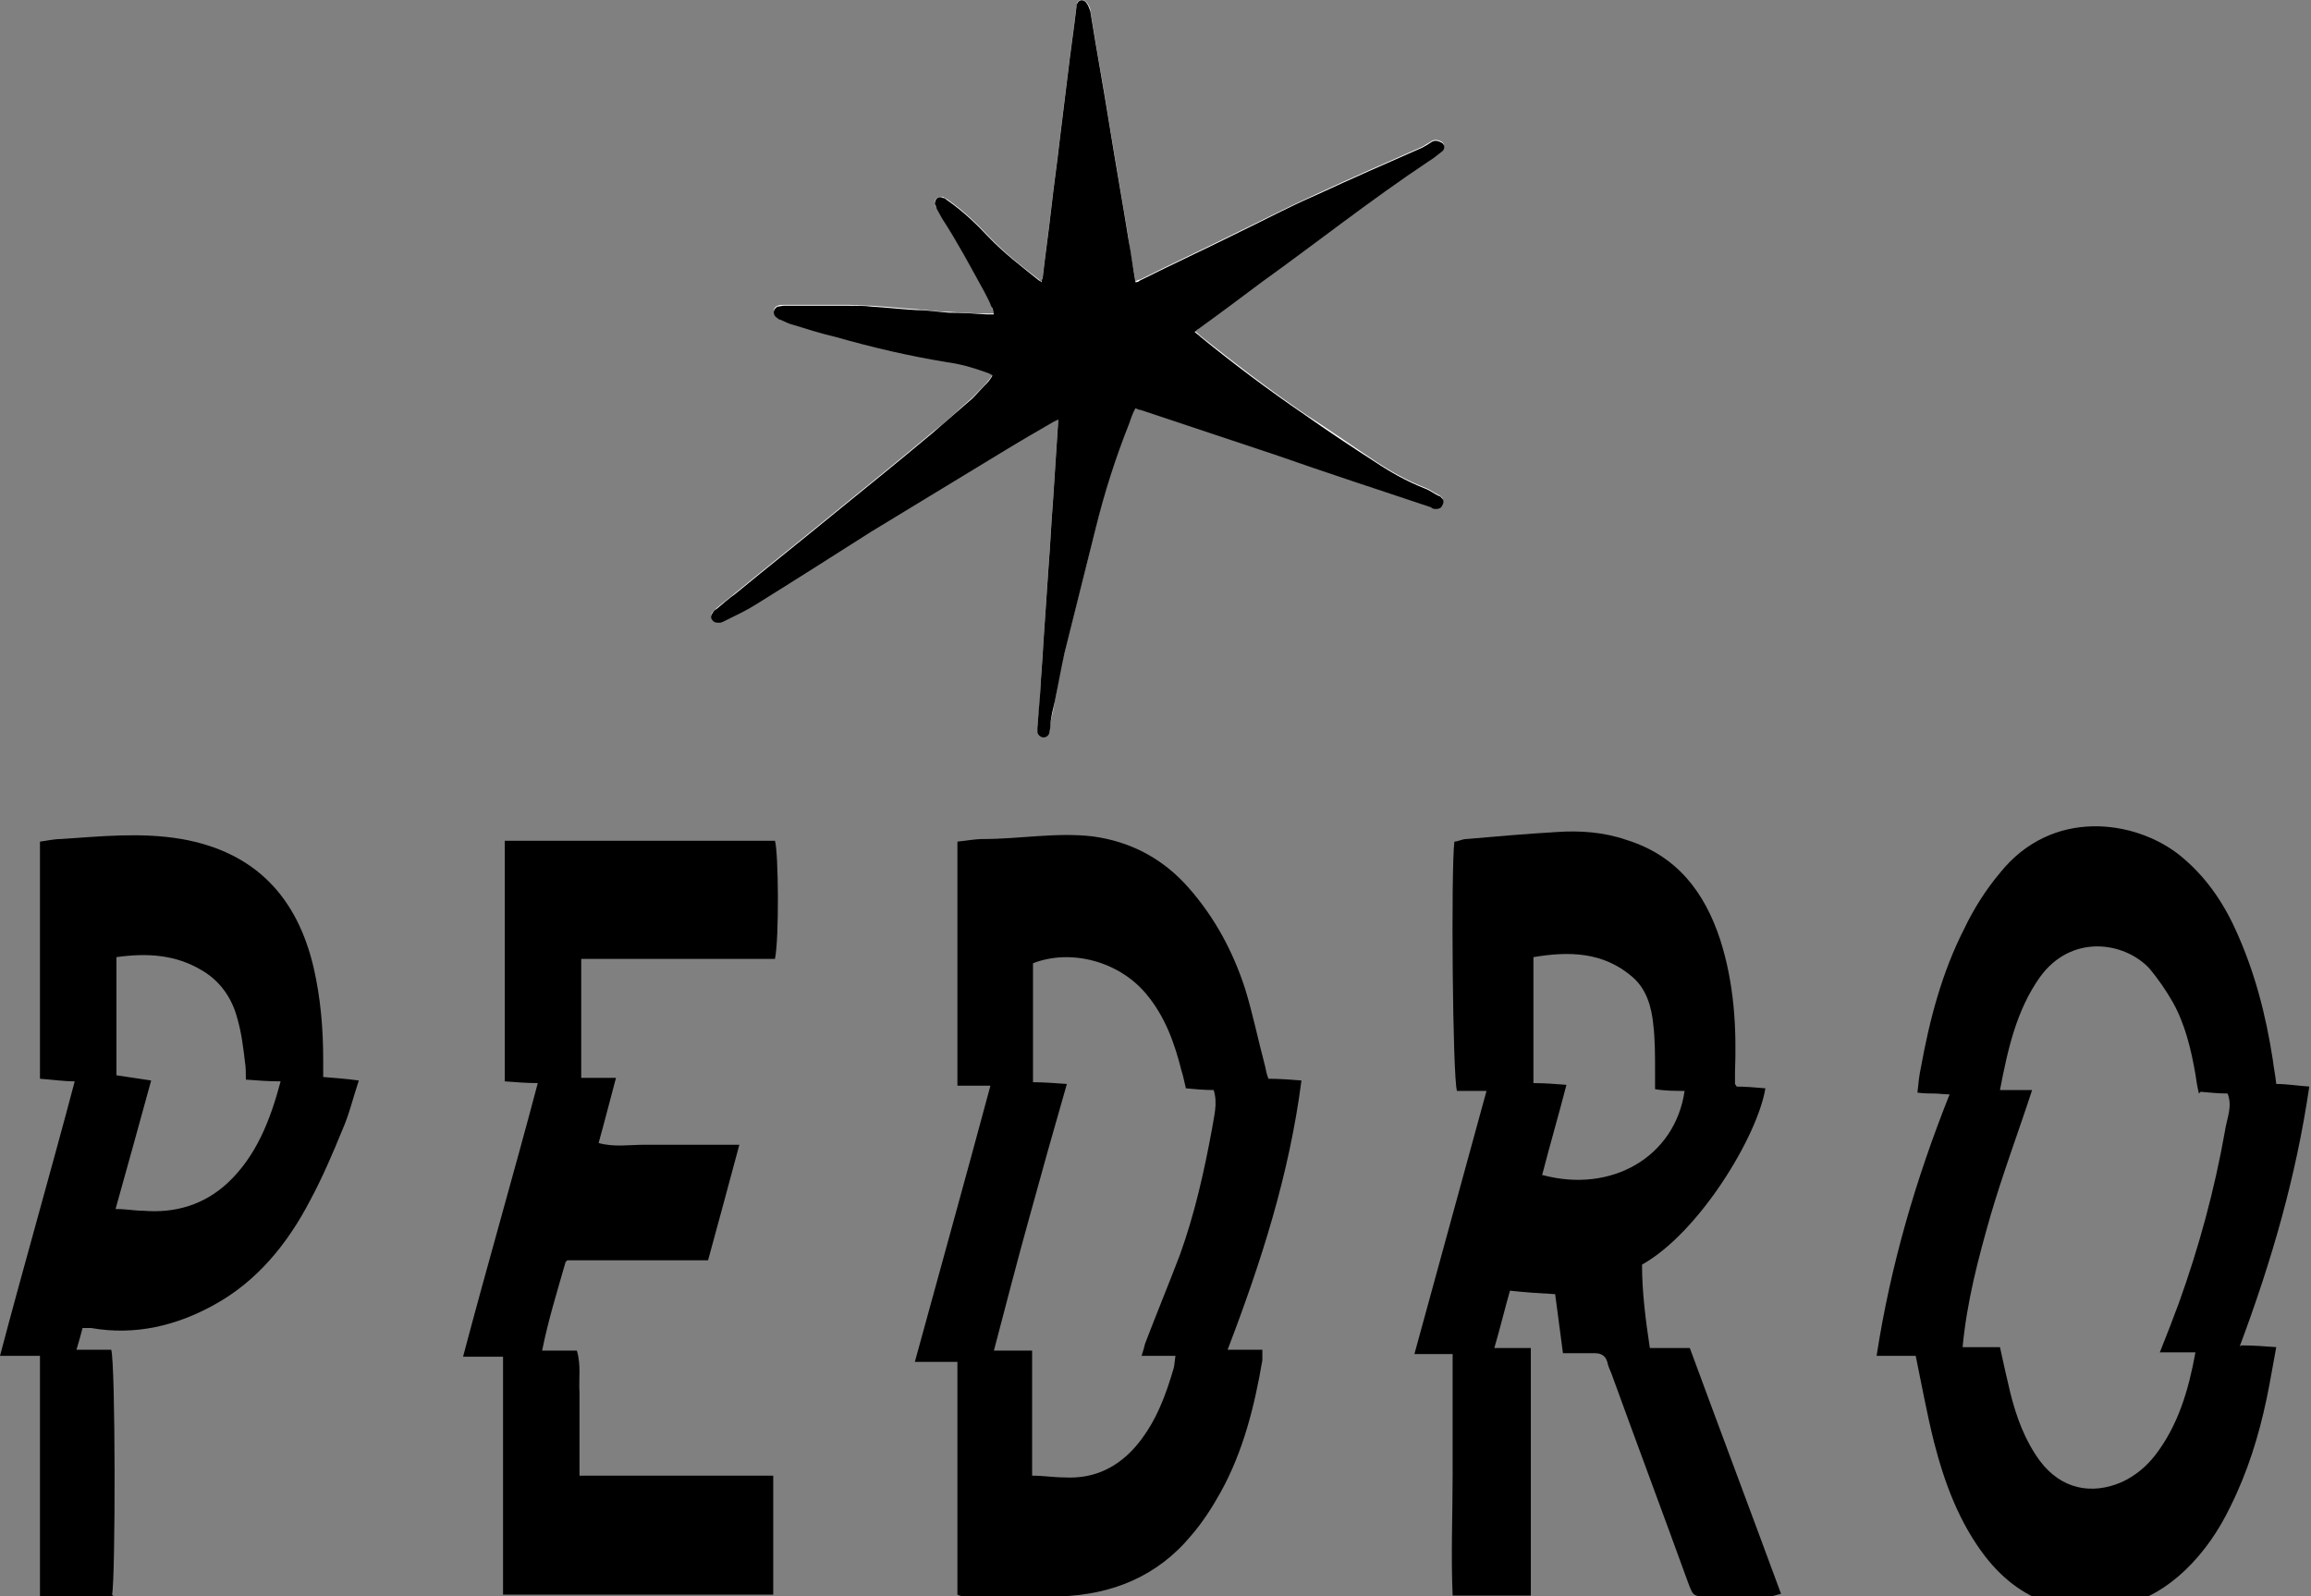 <?xml version="1.0" encoding="UTF-8"?>
<svg id="_レイヤー_1" data-name="レイヤー_1" xmlns="http://www.w3.org/2000/svg" version="1.1" viewBox="0 0 266 183.8">
  <rect x="0" y="0" width="266" height="183.8" fill="#808080" stroke="none"/>
  <!-- Generator: Adobe Illustrator 29.6.0, SVG Export Plug-In . SVG Version: 2.1.1 Build 207)  -->
  <defs>
    <style>
      .st0 {
        fill: #fff;
      }
    </style>
  </defs>
  <g>
    <path class="st0" d="M114.2,43.2c-.2.3-.3.5-.5.7-.6.7-1.2,1.3-1.8,1.9-1.5,1.3-2.9,2.7-4.5,3.9-3.7,3.1-7.4,6.1-11.1,9.1-3.9,3.2-7.8,6.3-11.7,9.5-.7.6-1.4,1.1-2.1,1.7-.2.2-.3.3-.5.5-.2.2-.1.5,0,.8.2.3.5.4.8.3.2,0,.4-.1.6-.2,1.2-.6,2.4-1.2,3.6-1.9,4.4-2.8,8.8-5.6,13.3-8.4,5.1-3.2,10.2-6.2,15.3-9.3,1.8-1.1,3.7-2.2,5.6-3.3.2-.1.4-.2.6-.3,0,.1,0,.2,0,.2-.2,3.1-.4,6.1-.6,9.2-.2,2.5-.3,4.9-.5,7.4-.2,2.9-.4,5.9-.6,8.8-.1,2.1-.3,4.1-.4,6.2,0,1.2-.2,2.4-.3,3.7,0,.1,0,.3,0,.4,0,.4.4.7.7.7.3,0,.6-.3.7-.7,0-.3,0-.6.1-.9.2-.8.4-1.7.5-2.5.4-1.8.6-3.7,1.1-5.5,1.2-4.8,2.4-9.6,3.6-14.4,1-4.2,2.3-8.3,3.9-12.2.2-.6.5-1.1.7-1.7.2,0,.4.1.6.2,5.1,1.7,10.2,3.4,15.3,5.1,6,2,12.1,4,18.1,6.1.2,0,.4.1.6.2.3,0,.5-.1.7-.4.2-.3.1-.5,0-.8-.1-.1-.3-.3-.4-.3-.6-.3-1.1-.7-1.7-.9-2-.8-3.8-1.8-5.6-3-2.7-1.8-5.4-3.7-8.2-5.5-4.1-2.8-8-5.8-11.9-8.9-.2-.2-.4-.4-.7-.6.2-.1.3-.2.4-.3,2.4-1.8,4.8-3.6,7.3-5.4,6.4-4.7,12.6-9.5,19.2-13.9.5-.4,1-.7,1.5-1.1.4-.3.4-.9,0-1.1-.4-.2-.8-.3-1.2,0-.3.2-.7.4-1,.6-4.1,1.8-8.2,3.6-12.3,5.5-2.9,1.3-5.8,2.8-8.7,4.2-3.8,1.9-7.7,3.7-11.5,5.6-.2,0-.3.1-.5.2-.3-1.7-.6-3.3-.8-4.9-.7-4.4-1.5-8.8-2.2-13.2-.7-4.4-1.5-8.7-2.2-13.1,0-.3-.2-.6-.4-.9-.3-.4-.9-.4-1.1,0,0,.1-.1.3-.1.4-.3,2.6-.7,5.2-1,7.8-.3,2.4-.6,4.9-.9,7.3-.3,2.7-.7,5.4-1,8.1-.3,2.7-.7,5.4-1,8.1,0,.1,0,.3-.1.4-.1,0-.2-.1-.3-.2-2.1-1.6-4.1-3.2-5.9-5.1-1.4-1.5-2.9-2.9-4.6-4.1-.2-.1-.3-.2-.5-.3-.5-.2-1.1.2-1,.7,0,.2,0,.3.2.5.2.4.4.7.6,1.1,1.7,2.8,3.3,5.6,4.9,8.5.3.5.6,1.1.8,1.7.1.3.2.6.3.9-.3,0-.5,0-.8,0-1.5,0-2.9-.1-4.4-.2-1.2,0-2.4-.2-3.7-.3-1.7-.1-3.4-.3-5.2-.4-.9,0-1.8-.1-2.6-.1-2.5,0-5,0-7.5,0-.2,0-.5,0-.7.1-.5.2-.6.8-.2,1.2.1.1.3.2.5.3.5.2,1,.4,1.5.6,1.6.5,3.3.9,4.9,1.4,4.2,1.1,8.5,2.2,12.8,2.9,1.5.2,2.9.6,4.3,1.1.3.1.5.3.9.4Z"/>
    <path d="M114.2,43.2c-.3-.2-.6-.3-.9-.4-1.4-.5-2.8-.9-4.3-1.1-4.3-.7-8.6-1.7-12.8-2.9-1.7-.4-3.3-.9-4.9-1.4-.5-.1-1-.4-1.5-.6-.2,0-.3-.2-.5-.3-.4-.4-.3-.9.2-1.2.2,0,.5-.1.7-.1,2.5,0,5,0,7.5,0,.9,0,1.8,0,2.6.1,1.7.1,3.4.3,5.2.4,1.2,0,2.4.2,3.7.3,1.5,0,2.9.1,4.4.2.2,0,.4,0,.8,0-.1-.4-.1-.7-.3-.9-.2-.6-.5-1.1-.8-1.7-1.6-2.9-3.1-5.7-4.9-8.5-.2-.4-.4-.7-.6-1.1,0-.1-.1-.3-.2-.5,0-.6.4-1,1-.7.2,0,.3.2.5.3,1.7,1.2,3.2,2.6,4.6,4.1,1.8,1.9,3.9,3.5,5.9,5.1,0,0,.1,0,.3.2,0-.2,0-.3.1-.4.3-2.7.7-5.4,1-8.1.3-2.7.7-5.4,1-8.1.3-2.4.6-4.9.9-7.3.3-2.6.7-5.2,1-7.8,0-.1,0-.3.1-.4.2-.5.8-.5,1.1,0,.2.3.3.6.4.9.7,4.4,1.5,8.7,2.2,13.1.7,4.4,1.5,8.8,2.2,13.2.3,1.6.5,3.2.8,4.9.2,0,.4-.1.5-.2,3.8-1.9,7.7-3.7,11.5-5.6,2.9-1.4,5.7-2.9,8.7-4.2,4.1-1.9,8.2-3.7,12.3-5.5.4-.2.7-.4,1-.6.4-.3.8-.2,1.2,0,.4.2.5.8,0,1.1-.5.4-1,.8-1.5,1.1-6.6,4.4-12.8,9.3-19.2,13.9-2.4,1.8-4.8,3.6-7.3,5.4-.1,0-.2.2-.4.3.2.2.5.4.7.6,3.8,3.1,7.8,6.1,11.9,8.9,2.7,1.9,5.4,3.7,8.2,5.5,1.8,1.2,3.6,2.2,5.6,3,.6.2,1.1.6,1.7.9.2,0,.3.2.4.3.2.2.2.5,0,.8-.1.3-.4.4-.7.4-.2,0-.4,0-.6-.2-6-2-12.1-4-18.1-6.1-5.1-1.7-10.2-3.4-15.3-5.1-.2,0-.4-.1-.6-.2-.3.6-.5,1.1-.7,1.7-1.6,4-2.9,8.1-3.9,12.2-1.2,4.8-2.4,9.6-3.6,14.4-.4,1.8-.7,3.6-1.1,5.5-.2.8-.4,1.7-.5,2.5,0,.3,0,.6-.1.9,0,.4-.3.7-.7.7-.3,0-.7-.3-.7-.7,0-.1,0-.3,0-.4.1-1.2.2-2.4.3-3.7.1-2.1.3-4.1.4-6.2.2-2.9.4-5.9.6-8.8.2-2.5.3-4.9.5-7.4.2-3.1.4-6.1.6-9.2,0,0,0-.1,0-.2-.2.1-.4.2-.6.3-1.9,1.1-3.8,2.2-5.6,3.3-5.1,3.1-10.2,6.2-15.3,9.3-4.4,2.8-8.8,5.6-13.3,8.4-1.1.7-2.4,1.3-3.6,1.9-.2.1-.4.2-.6.2-.3,0-.6,0-.8-.3-.2-.2-.2-.5,0-.8.1-.2.3-.4.5-.5.7-.6,1.4-1.2,2.1-1.7,3.9-3.2,7.8-6.3,11.7-9.5,3.7-3,7.4-6,11.1-9.1,1.5-1.3,3-2.6,4.5-3.9.6-.6,1.2-1.3,1.8-1.9.2-.2.3-.4.5-.7Z"/>
  </g>
  <g>
    <path d="M199.8,125.1c1.1,0,2.2.1,3.4.2-.9,5.5-7.6,16.6-14.2,20.3,0,3.1.4,6.3.9,9.6h4.6c3.5,9.5,7,18.8,10.5,28.3-.5.1-.9.3-1.3.3-2.4,0-4.7,0-7.1,0-1.7,0-1.7,0-2.3-1.6-2.9-8-5.9-16-8.8-24-.2-.5-.4-.9-.5-1.4-.2-.7-.7-1-1.4-1-1.1,0-2.3,0-3.7,0-.3-2.3-.6-4.5-.9-6.8-1.8-.1-3.4-.2-5.2-.4-.6,2.1-1.1,4.2-1.8,6.6h4.2v28.5h-9c-.2-4.7,0-9.3,0-13.9,0-4.6,0-9.1,0-13.9h-4.4c2.8-10.2,5.5-20.1,8.3-30.3h-3.4c-.5-1.5-.7-25.3-.3-28.7.4,0,.9-.3,1.4-.3,3.4-.3,6.9-.6,10.3-.8,2.7-.2,5.5,0,8.1.9,5.8,1.8,9,6,10.8,11.5,1.6,5,1.9,10.1,1.7,15.3,0,.4,0,.9,0,1.3,0,0,0,0,.2.3ZM177.6,135.3c7.9,2.1,15.2-2.1,16.3-9.7-1.1,0-2.2,0-3.4-.2,0-.8,0-1.4,0-2.1,0-1.8,0-3.6-.2-5.3-.2-2.1-.8-4.2-2.5-5.6-3.3-2.8-7.2-2.9-11.3-2.2v14.5c1.3,0,2.5.1,3.8.2-.9,3.5-1.9,6.9-2.8,10.4Z"/>
    <path d="M258,154.9c1.4,0,2.6.1,4,.2-.4,2.1-.7,4-1.1,5.9-.9,4.3-2.2,8.5-4.2,12.5-1.3,2.7-3,5.2-5.2,7.3-4.2,4-9.2,5.3-14.8,4-3.4-.8-6.1-2.9-8.2-5.6-3-3.9-4.7-8.5-5.9-13.2-.8-3.2-1.4-6.5-2.1-9.9h-4.5c1.6-10.4,4.5-20.3,8.4-30.1-.7,0-1.2-.1-1.8-.1-.6,0-1.1,0-1.9-.1.1-1,.2-2,.4-2.9,1-5.5,2.4-10.9,5-16,1.1-2.3,2.5-4.5,4.1-6.4,6-7.5,15.5-6.1,20.6-2.1,2.9,2.3,5,5.3,6.5,8.6,2.2,4.8,3.5,9.8,4.3,15,.1.9.3,1.8.4,2.8,1.2,0,2.4.2,3.8.3-1.5,10.3-4.3,20-8,29.9ZM253.1,125.9c-.2-.8-.3-1.5-.4-2.2-.5-2.9-1.2-5.8-2.6-8.3-.8-1.4-1.7-2.7-2.7-3.9-2.9-3.1-9-4-12.6,1-2.7,3.8-3.7,8.3-4.6,13h3.7c-1.6,4.9-3.4,9.7-4.8,14.5-1.4,4.9-2.7,9.8-3.2,15.1h4.3c.4,1.9.8,3.6,1.2,5.3.7,2.8,1.7,5.5,3.4,7.8,2.4,3.2,5.9,4,9.5,2.4,1.5-.7,2.8-1.8,3.8-3.1,2.6-3.4,3.8-7.4,4.6-11.8h-4.1c.8-2,1.5-3.8,2.2-5.7,2.3-6.4,4.1-13,5.3-19.8.2-1.4.9-2.8.3-4.3-1,0-2-.1-3.1-.2Z"/>
    <path d="M113.9,125h-3.7v-28.1c1-.1,2-.3,3-.3,4.2,0,8.4-.8,12.6-.3,4.4.6,8.1,2.6,11,5.9,3,3.4,5.1,7.3,6.5,11.6.9,2.9,1.5,5.9,2.3,8.9.1.5.2,1,.4,1.5,1.3,0,2.5.1,3.8.2-1.4,10.8-4.6,20.8-8.5,31h4c0,.5,0,.9,0,1.2-.9,5.3-2.2,10.5-4.8,15.2-1,1.8-2.1,3.5-3.4,5-3.9,4.7-9.1,6.8-15.1,7-3.6.1-7.3,0-10.9,0-.2,0-.5,0-.9-.2v-26.8h-4.9c2.9-10.6,5.8-21,8.7-31.8ZM118.9,124.6c1.2,0,2.5.1,3.9.2-1.5,5.2-2.9,10.2-4.3,15.3-1.4,5-2.7,10.1-4.1,15.4h4.4c0,2.6,0,4.9,0,7.3,0,2.3,0,4.7,0,7.1,1.4,0,2.5.2,3.7.2,3.5.2,6.3-1.2,8.5-3.9,2.1-2.6,3.2-5.6,4.1-8.7.1-.4.1-.8.2-1.4h-3.9c.2-.6.3-1,.4-1.4,1.3-3.4,2.7-6.8,4-10.2,1.7-4.7,2.8-9.6,3.7-14.5.2-1.4.7-2.9.2-4.5-1.1,0-2.2-.1-3.2-.2-.2-.8-.3-1.4-.5-2-.8-3.2-1.9-6.3-4.1-8.9-3.1-3.7-8.6-5.2-13-3.5v13.9Z"/>
    <path d="M65.1,145.3c-1,3.5-2,6.7-2.7,10.2h4c.5,1.7.2,3.3.3,4.8,0,1.5,0,3.1,0,4.6v5c2.5,0,4.9,0,7.3,0,2.5,0,5,0,7.5,0h7.5c0,4.6,0,9.1,0,13.7h-31.1c0-9.1,0-18.2,0-27.4h-4.6c2.8-10.6,5.8-20.9,8.6-31.5-1.3,0-2.5-.1-3.8-.2v-27.7h31.1c.4,1.3.5,11.2,0,13.6h-22.3v13.7h4c-.7,2.6-1.3,5-2,7.5,1.8.5,3.5.2,5.3.2,1.8,0,3.6,0,5.3,0s3.6,0,5.6,0c-1.2,4.5-2.4,8.9-3.6,13.3h-16.2Z"/>
    <path d="M13.1,183.8H4.6v-27.7H0c2.8-10.6,5.8-21,8.6-31.6-1.3,0-2.6-.2-4-.3v-27.3c.8-.1,1.6-.3,2.4-.3,4.6-.3,9.2-.8,13.9,0,8.5,1.5,13.3,6.7,15.2,14.8.8,3.5,1.1,7,1.1,10.6,0,.6,0,1.3,0,2,1.3.1,2.6.2,4.1.4-.7,2.1-1.1,3.9-1.9,5.7-1.1,2.7-2.3,5.5-3.7,8.1-2.6,5-6.1,9.3-11,12-4.3,2.4-9.1,3.6-14.2,2.7-.2,0-.5,0-1,0-.2.8-.4,1.5-.7,2.5h4c.5,1.6.5,26.2.1,28.2ZM13.4,139.2c1.2,0,2.1.2,3.1.2,3.7.3,7-.7,9.7-3.2,3.3-3.1,4.9-7.2,6.1-11.7-1.4,0-2.7-.1-4-.2,0-.8,0-1.4-.1-2-.2-1.7-.4-3.4-.9-5.1-.6-2.3-2-4.3-4.1-5.5-3-1.8-6.3-2-9.8-1.5v13.6c1.4.2,2.7.4,4,.6-1.4,5.1-2.7,9.8-4.1,14.8Z"/>
  </g>
</svg>